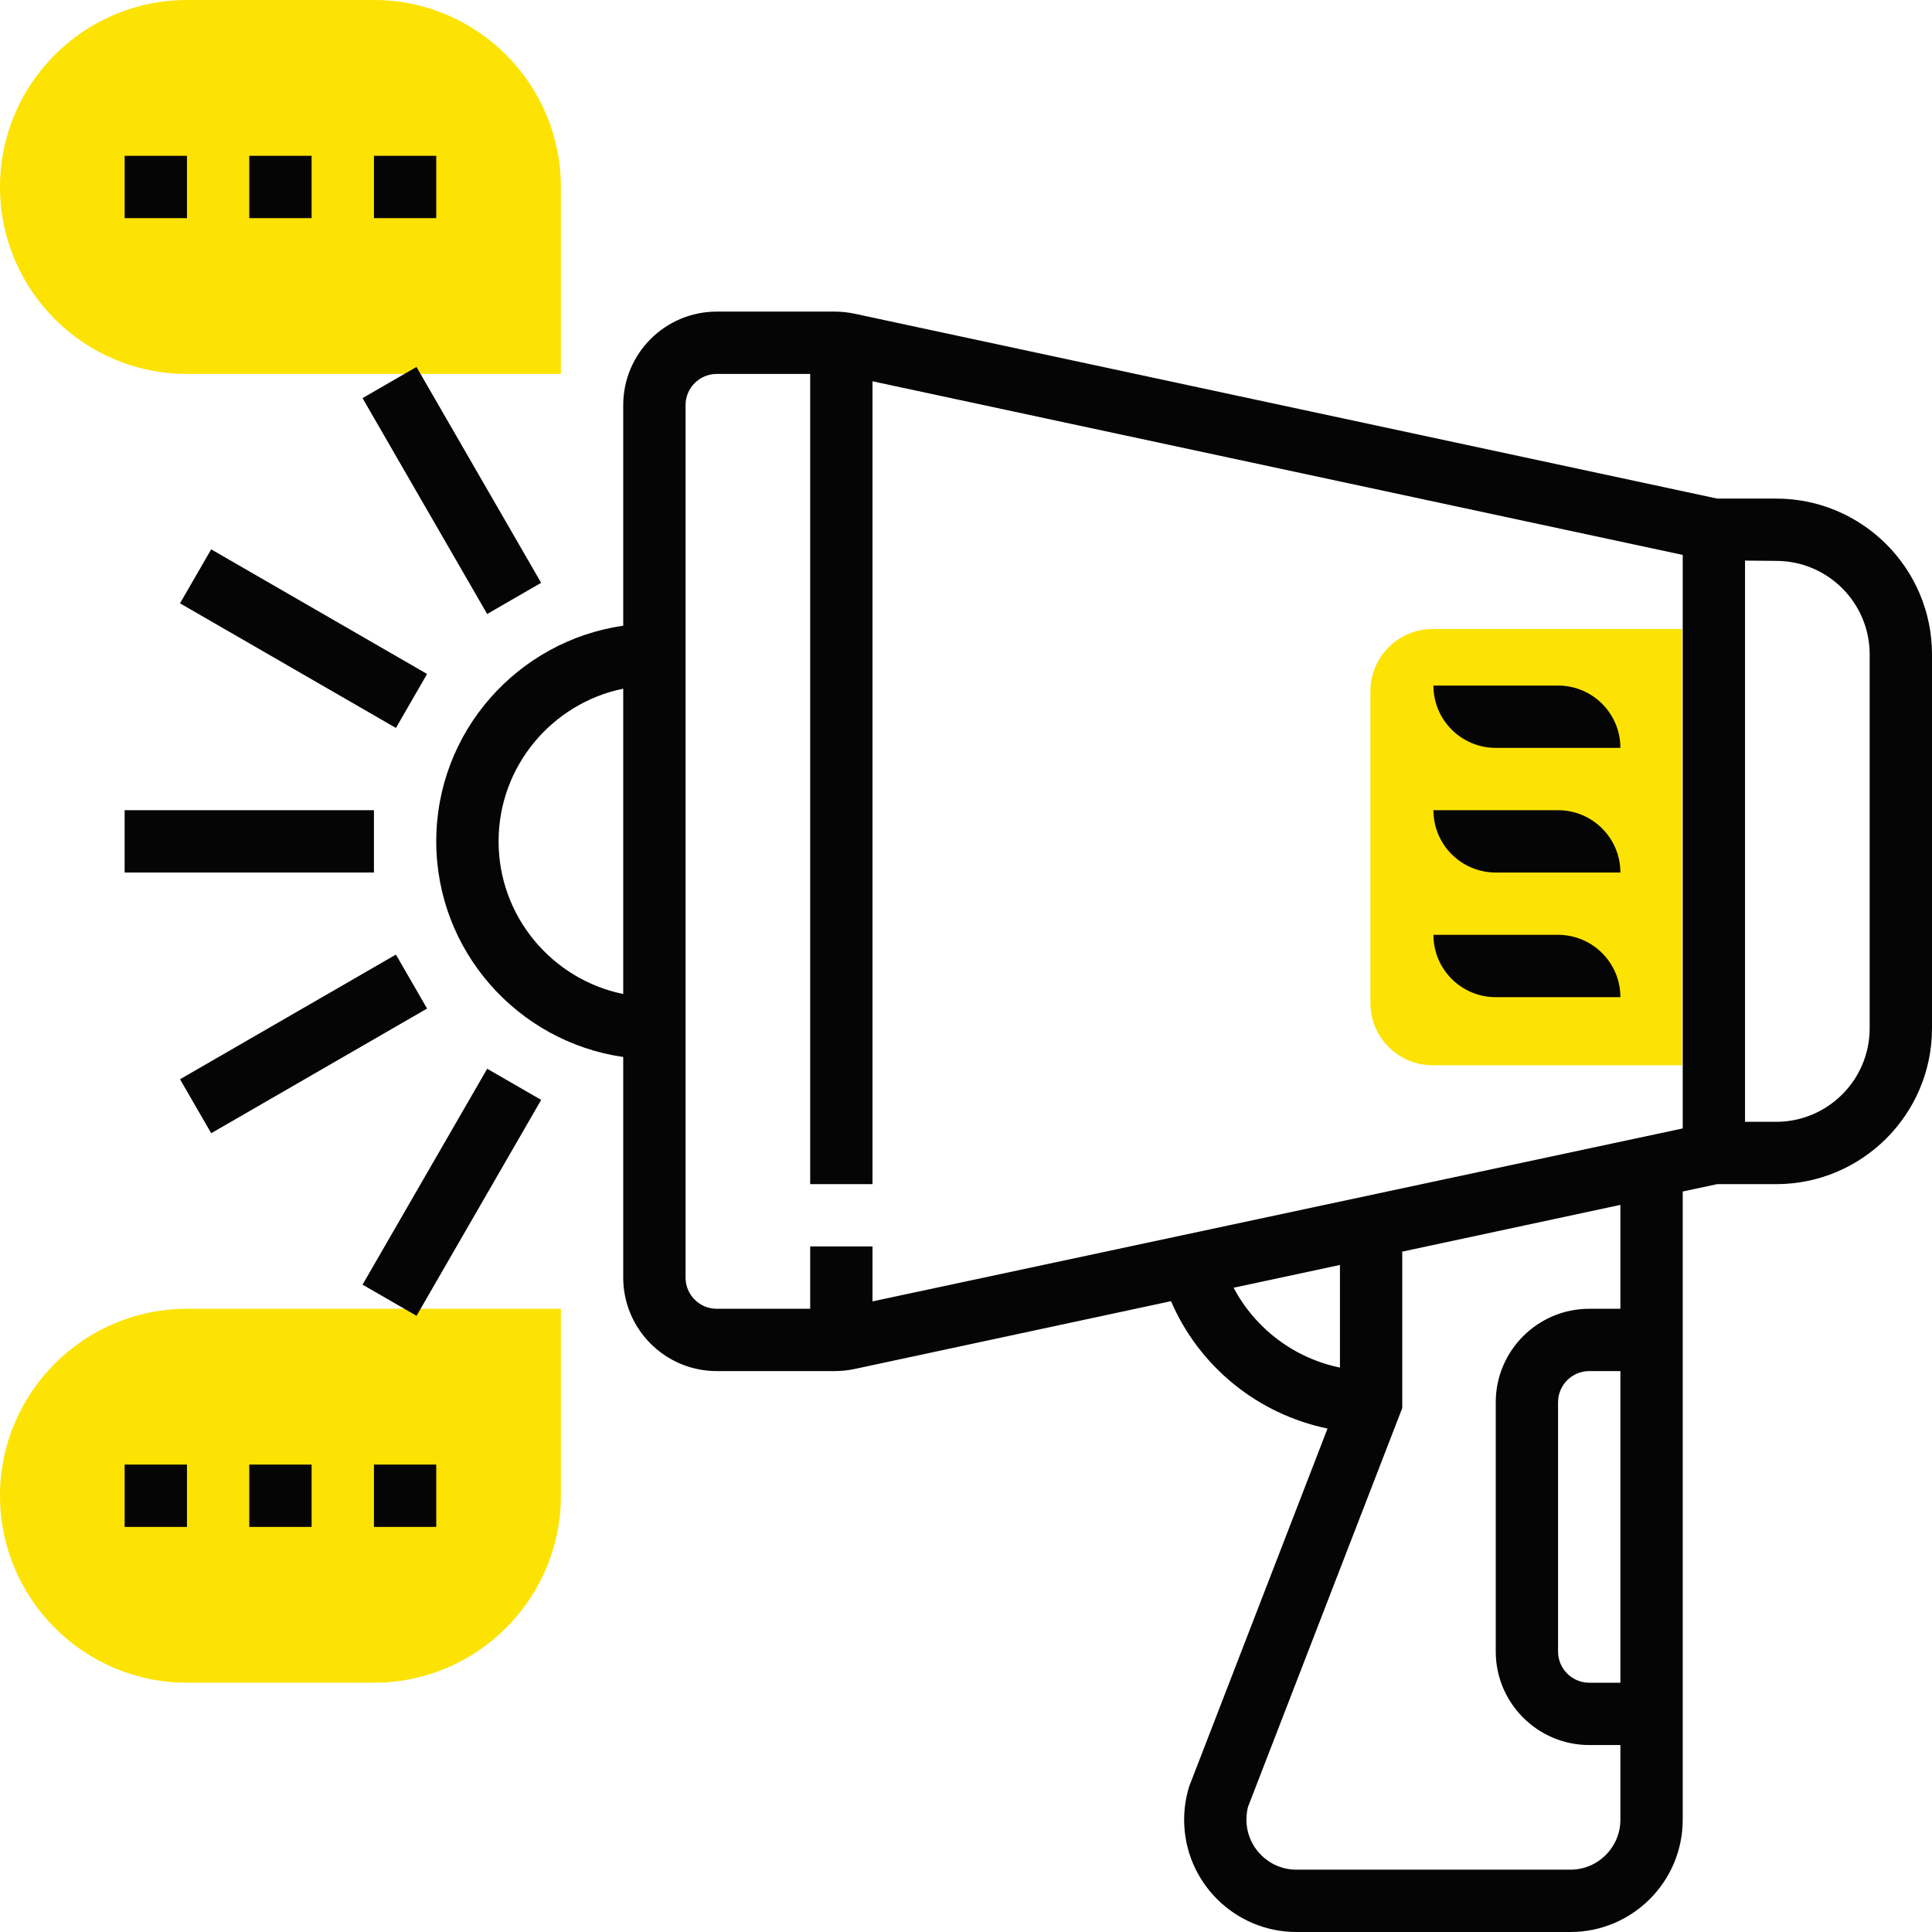 <svg width="76" height="76" viewBox="0 0 76 76" fill="none" xmlns="http://www.w3.org/2000/svg">
<g clip-path="url(#clip0)">
<path d="M56.359 41.905H66.165V24.744H56.359C55.004 24.744 53.907 25.841 53.907 27.196V39.454C53.907 40.808 55.004 41.905 56.359 41.905Z" fill="#FCE303"/>
<path d="M22.064 14.71H7.355C3.299 14.71 0 11.411 0 7.355C0 3.299 3.299 0 7.355 0H14.71C18.766 0 22.064 3.299 22.064 7.355V14.71Z" fill="#FCE303"/>
<path d="M14.71 66.194H7.355C3.299 66.194 0 62.895 0 58.839C0 54.782 3.299 51.484 7.355 51.484H22.064V58.839C22.064 62.895 18.766 66.194 14.71 66.194Z" fill="#FCE303"/>
<path d="M12.258 6.129H9.806V8.581H12.258V6.129Z" fill="#060505"/>
<path d="M17.161 6.129H14.71V8.581H17.161V6.129Z" fill="#060505"/>
<path d="M7.355 6.129H4.903V8.581H7.355V6.129Z" fill="#060505"/>
<path d="M12.258 57.613H9.806V60.065H12.258V57.613Z" fill="#060505"/>
<path d="M17.161 57.613H14.71V60.065H17.161V57.613Z" fill="#060505"/>
<path d="M7.355 57.613H4.903V60.065H7.355V57.613Z" fill="#060505"/>
<path d="M69.871 19.613H67.549L33.605 12.338C33.354 12.285 33.096 12.258 32.837 12.258H28.194C26.166 12.258 24.516 13.908 24.516 15.935V24.614C20.364 25.212 17.161 28.783 17.161 33.097C17.161 37.41 20.364 40.981 24.516 41.579V50.258C24.516 52.285 26.166 53.935 28.194 53.935H32.837C33.096 53.935 33.354 53.908 33.607 53.855L46.065 51.185C47.174 53.766 49.487 55.632 52.222 56.195L46.782 70.267C46.648 70.692 46.581 71.136 46.581 71.583C46.581 74.019 48.562 76 50.997 76H61.777C64.213 76 66.194 74.019 66.194 71.583V68.645V51.484V46.871L67.549 46.581H69.871C73.251 46.581 76 43.831 76 40.452V25.742C76 22.362 73.251 19.613 69.871 19.613ZM19.613 33.097C19.613 30.138 21.723 27.662 24.516 27.091V39.102C21.723 38.532 19.613 36.056 19.613 33.097ZM26.968 50.258V15.935C26.968 15.259 27.518 14.71 28.194 14.71H31.871V46.581H34.322V14.999L66.194 21.829V44.39L34.322 51.193V49.032H31.871V51.484H28.194C27.518 51.484 26.968 50.935 26.968 50.258ZM48.527 50.656L52.71 49.76V53.797C50.916 53.428 49.382 52.271 48.527 50.656ZM63.742 66.194H62.516C61.841 66.194 61.29 65.644 61.29 64.968V55.161C61.29 54.485 61.841 53.935 62.516 53.935H63.742V66.194ZM63.742 51.484H62.516C60.489 51.484 58.839 53.134 58.839 55.161V64.968C58.839 66.995 60.489 68.645 62.516 68.645H63.742V71.583C63.742 72.667 62.861 73.548 61.777 73.548H50.997C49.914 73.548 49.032 72.667 49.032 71.583C49.032 71.385 49.062 71.188 49.095 71.073L55.161 55.391V49.236L63.742 47.397V51.484ZM73.548 40.452C73.548 42.479 71.898 44.129 69.871 44.129H68.645V22.052L69.871 22.064C71.898 22.064 73.548 23.714 73.548 25.742V40.452Z" fill="#060505"/>
<path d="M61.29 31.871H56.387C56.387 33.225 57.485 34.323 58.839 34.323H63.742C63.742 32.969 62.644 31.871 61.29 31.871Z" fill="#060505"/>
<path d="M61.29 26.968H56.387C56.387 28.322 57.485 29.419 58.839 29.419H63.742C63.742 28.065 62.644 26.968 61.29 26.968Z" fill="#060505"/>
<path d="M61.29 36.774H56.387C56.387 38.128 57.485 39.226 58.839 39.226H63.742C63.742 37.872 62.644 36.774 61.29 36.774Z" fill="#060505"/>
<path d="M19.164 24.153L21.287 22.927L16.384 14.435L14.261 15.661L19.164 24.153Z" fill="#060505"/>
<path d="M15.575 28.636L16.8 26.512L8.307 21.61L7.081 23.733L15.575 28.636Z" fill="#060505"/>
<path d="M14.71 31.871H4.903V34.323H14.71V31.871Z" fill="#060505"/>
<path d="M8.308 44.578L16.8 39.674L15.574 37.551L7.082 42.455L8.308 44.578Z" fill="#060505"/>
<path d="M16.386 51.761L21.288 43.267L19.165 42.042L14.262 50.535L16.386 51.761Z" fill="#060505"/>
</g>
<defs>
<clipPath id="clip0">
<rect width="76" height="76" fill="white"/>
</clipPath>
</defs>
</svg>
